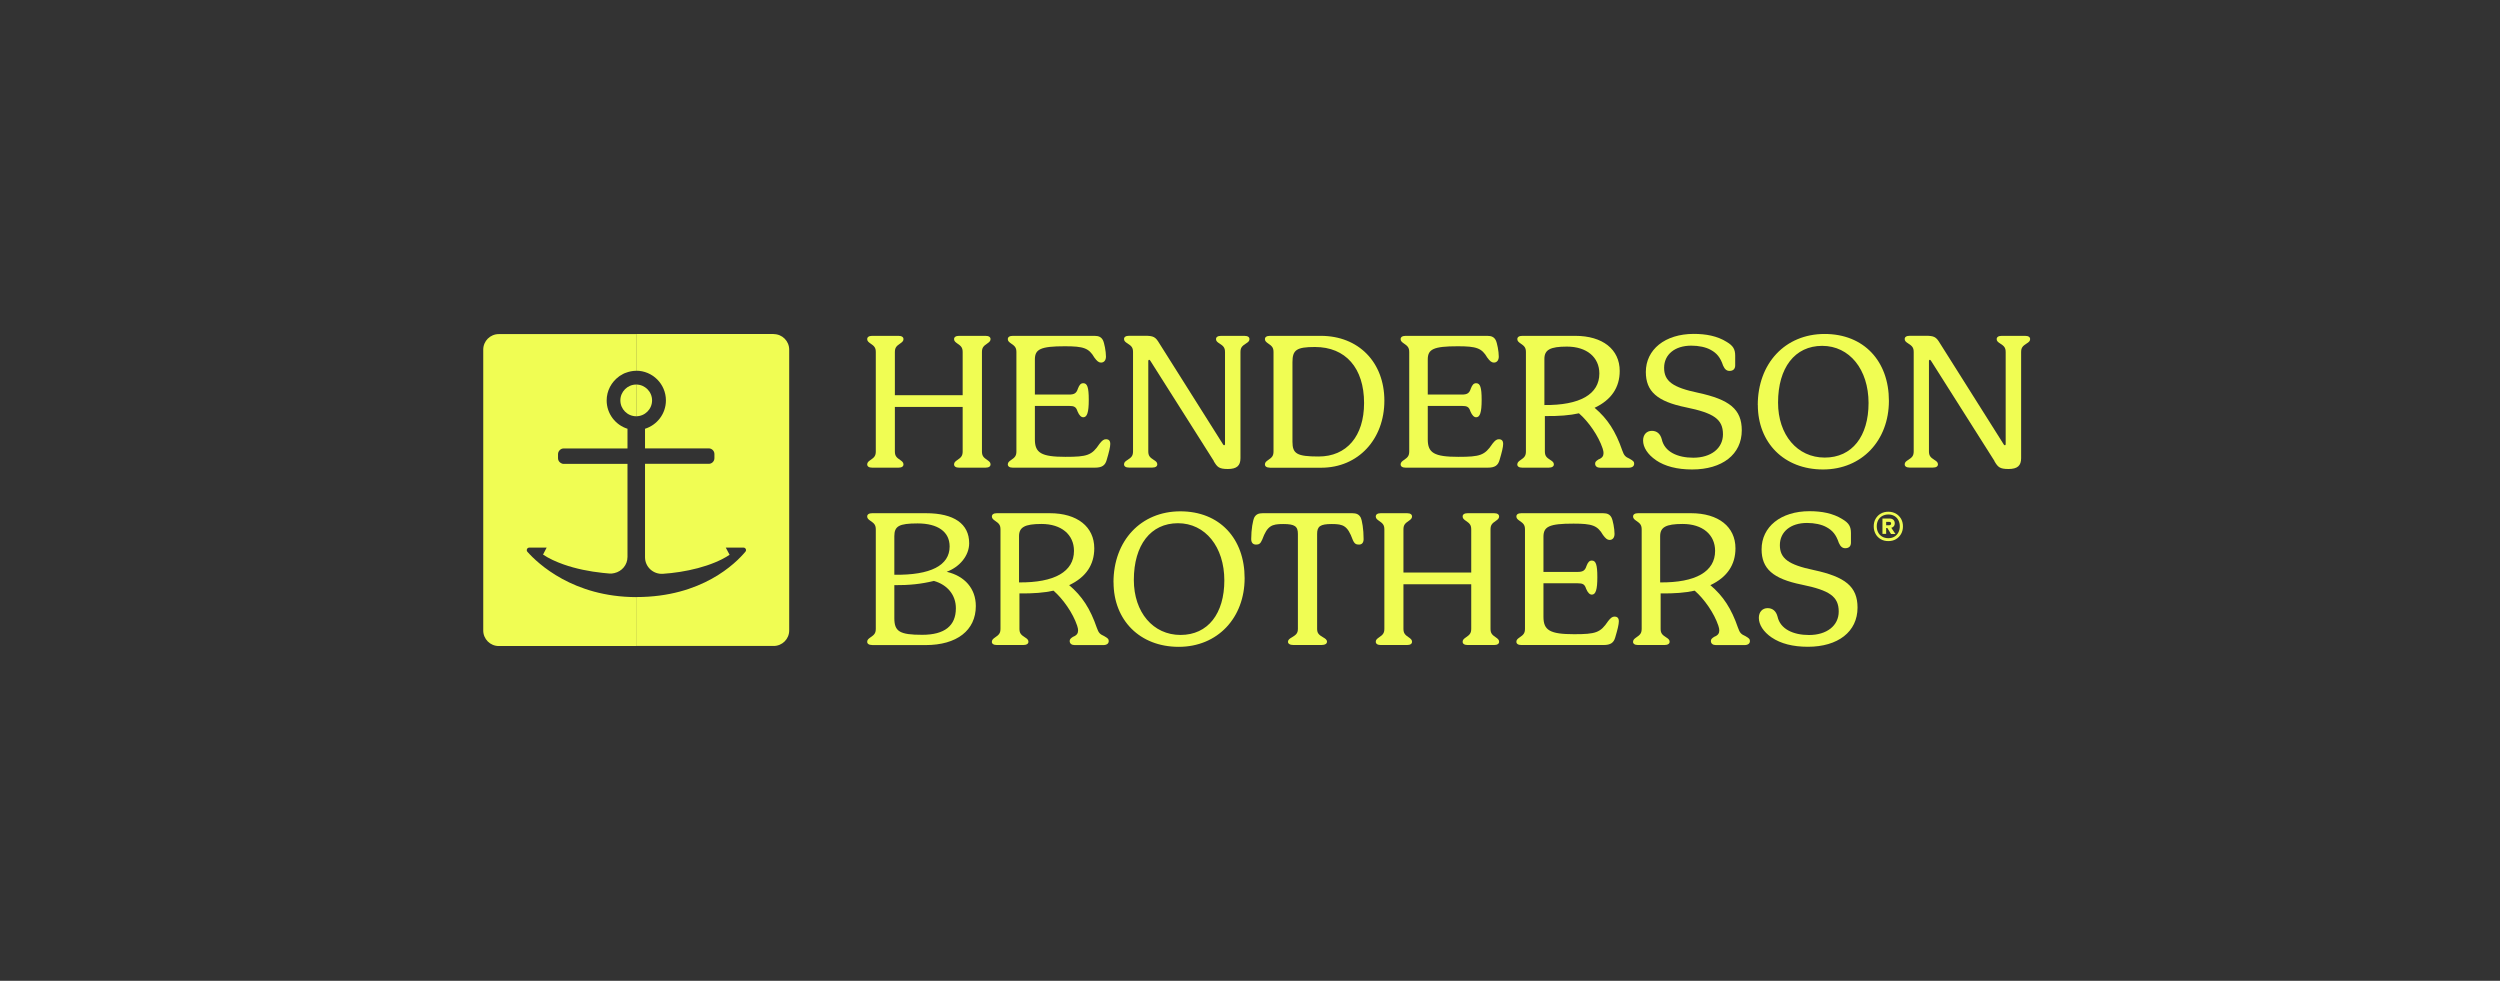 <?xml version="1.0" encoding="UTF-8"?><svg id="Layer_1" xmlns="http://www.w3.org/2000/svg" viewBox="0 0 372.12 145.99"><rect x="0" y="0" width="372.12" height="145.99" fill="#333333" stroke="none"/><defs><style>.cls-1{fill:#f0fd53;}</style></defs><path class="cls-1" d="M94.7,61.96v-4.72c-1.3,0-2.36,1.06-2.36,2.36s1.06,2.36,2.36,2.36"/><path class="cls-1" d="M94.7,61.96c1.3,0,2.36-1.06,2.36-2.36s-1.06-2.36-2.36-2.36c0,0,0,0,0,0v4.72h0"/><path class="cls-1" d="M115.17,49.72h-20.47v5.46h0c2.43,0,4.42,1.98,4.42,4.42,0,1.98-1.31,3.66-3.11,4.22v2.92h9.49c.46,0,.84.38.84.84v.62c0,.46-.38.84-.84.84h-9.49v13.9c0,1.44,1.22,2.56,2.65,2.47,3.28-.21,7.34-1.1,9.94-2.83l-.57-1.07h2.64c.31,0,.49.36.29.6-1.47,1.76-6.49,6.76-16.23,6.76-.01,0-.03,0-.04,0v7.28h20.47c1.27,0,2.31-1.03,2.31-2.3v-41.81c0-1.27-1.03-2.31-2.31-2.31"/><path class="cls-1" d="M78.49,82.12c-.06-.07-.08-.15-.08-.24,0-.19.14-.37.36-.37h2.6,0s0,0,0,0l-.36.69-.18.35c.88.59,1.94,1.07,3.07,1.47,1.84.65,3.89,1.05,5.78,1.25.36.04.71.07,1.05.1.25.02.49-.01.73-.07,1.1-.25,1.94-1.21,1.94-2.4v-4.5s0-9.35,0-9.35h-9.5c-.19,0-.37-.08-.51-.19-.2-.15-.33-.38-.33-.65v-.62c0-.25.12-.47.3-.63.15-.13.33-.21.55-.21h9.49v-2.93c-1.79-.56-3.1-2.24-3.1-4.21,0-1.46.72-2.75,1.82-3.56.04-.03.08-.07.13-.1.08-.05.17-.09.25-.14.16-.1.32-.2.5-.27.04-.02.08-.02.12-.04.5-.19,1.03-.31,1.59-.31h0v-5.46h-20.47c-1.27,0-2.31,1.03-2.31,2.31v41.81c0,1.27,1.03,2.31,2.31,2.31h20.47v-7.28c-9.38-.02-14.64-4.98-16.21-6.75Z"/><path class="cls-1" d="M129.08,69.12c0-.3.22-.46.49-.65.57-.38.79-.63.79-1.28v-14.78c0-.65-.22-.9-.79-1.28-.27-.19-.49-.35-.49-.65s.25-.49.74-.49h3.92c.49,0,.74.19.74.49s-.22.46-.49.65c-.57.38-.79.63-.79,1.28v6.41h10.09v-6.41c0-.65-.22-.9-.79-1.28-.27-.19-.49-.35-.49-.65s.25-.49.74-.49h3.95c.49,0,.74.19.74.49s-.22.46-.49.65c-.57.38-.79.63-.79,1.28v14.78c0,.65.22.9.79,1.28.27.19.49.35.49.65s-.25.49-.74.49h-3.95c-.49,0-.74-.19-.74-.49s.22-.46.49-.65c.57-.38.79-.63.79-1.28v-6.62h-10.09v6.62c0,.65.22.9.79,1.28.27.19.49.35.49.65s-.24.49-.74.49h-3.92c-.49,0-.74-.19-.74-.49"/><path class="cls-1" d="M150.75,69.61c-.49,0-.74-.19-.74-.49s.22-.46.49-.65c.57-.38.79-.63.79-1.28v-14.78c0-.65-.22-.9-.79-1.28-.27-.19-.49-.35-.49-.65s.25-.49.74-.49h12.16c.65,0,1.01.19,1.25.63.22.41.46,1.69.46,2.45,0,.54-.27.9-.74.9-.33,0-.6-.22-.98-.74-.82-1.42-1.61-1.69-4.39-1.69-3.63,0-4.47.44-4.47,1.96v5.23h5.07c.79,0,1.12-.19,1.34-.9.22-.57.44-.79.79-.79.6,0,.82.6.82,2.48s-.25,2.59-.82,2.59c-.3,0-.6-.27-.85-.87-.22-.68-.49-.82-1.28-.82h-5.07v4.99c0,1.99.93,2.59,4.55,2.59,3.24,0,3.93-.22,5.07-1.94.38-.49.63-.68.95-.68.44,0,.65.22.65.71,0,.44-.19,1.23-.54,2.4-.22.79-.71,1.12-1.72,1.12h-12.27Z"/><path class="cls-1" d="M180.68,68.63l-9.46-14.94c-.13-.22-.3-.16-.3.05v13.44c0,.65.22.9.82,1.28.3.19.52.35.52.65s-.25.49-.76.49h-3.43c-.52,0-.76-.19-.76-.49s.22-.46.52-.65c.6-.38.82-.63.82-1.28v-14.78c0-.65-.22-.9-.82-1.28-.3-.19-.52-.35-.52-.65s.24-.49.76-.49h2.34c1.28,0,1.58.16,2.15,1.12l9.51,15.08c.11.16.27.11.27-.06v-13.71c0-.65-.22-.9-.82-1.28-.3-.19-.52-.35-.52-.65s.25-.49.76-.49h3.46c.52,0,.76.19.76.49s-.22.46-.52.65c-.6.38-.82.63-.82,1.28v15.79c0,1.12-.55,1.61-1.88,1.61s-1.58-.3-2.1-1.17"/><path class="cls-1" d="M203.04,59.99c0-5.21-2.75-8.34-7.31-8.34-2.75,0-3.35.44-3.35,2.26v11.83c0,1.8.65,2.21,3.9,2.21,4.17,0,6.76-3.03,6.76-7.96M189.02,69.61c-.49,0-.74-.19-.74-.49s.22-.46.49-.65c.57-.38.79-.63.79-1.28v-14.78c0-.65-.22-.9-.79-1.28-.27-.19-.49-.35-.49-.65s.25-.49.74-.49h7.58c5.62,0,9.46,3.93,9.46,9.65s-3.87,9.98-9.41,9.98h-7.63Z"/><path class="cls-1" d="M209.22,69.61c-.49,0-.74-.19-.74-.49s.22-.46.49-.65c.57-.38.79-.63.79-1.28v-14.78c0-.65-.22-.9-.79-1.28-.27-.19-.49-.35-.49-.65s.25-.49.74-.49h12.16c.65,0,1.01.19,1.25.63.22.41.46,1.69.46,2.45,0,.54-.27.9-.73.9-.33,0-.6-.22-.98-.74-.82-1.42-1.61-1.69-4.39-1.69-3.63,0-4.47.44-4.47,1.96v5.23h5.07c.79,0,1.12-.19,1.34-.9.22-.57.44-.79.79-.79.6,0,.82.6.82,2.48s-.25,2.59-.82,2.59c-.3,0-.6-.27-.85-.87-.22-.68-.49-.82-1.28-.82h-5.07v4.99c0,1.99.93,2.59,4.55,2.59,3.24,0,3.93-.22,5.07-1.94.38-.49.63-.68.95-.68.44,0,.65.22.65.71,0,.44-.19,1.23-.54,2.4-.22.79-.71,1.12-1.72,1.12h-12.27Z"/><path class="cls-1" d="M238.06,55.6c0-2.43-1.88-4.01-4.83-4.01-2.51,0-3.35.49-3.35,1.83v6.87c5.29.05,8.18-1.61,8.18-4.69M225.85,69.12c0-.3.22-.46.49-.65.57-.38.79-.63.79-1.28v-14.78c0-.65-.22-.9-.79-1.28-.27-.19-.49-.35-.49-.65s.25-.49.74-.49h7.88c4.09,0,6.62,2.02,6.62,5.23,0,2.45-1.25,4.31-3.74,5.48,1.91,1.61,3.14,3.49,4.12,6.35.27.76.46.95,1.09,1.23.57.33.68.44.68.74,0,.38-.3.6-.82.6h-4.25c-.44,0-.74-.22-.74-.6,0-.25.11-.38.49-.63.57-.22.76-.52.76-.95,0-.19-.03-.36-.14-.71-.63-1.88-2.1-3.98-3.52-5.21-1.31.3-3.03.44-5.07.41v5.26c0,.65.22.9.82,1.28.3.19.52.35.52.65s-.27.49-.76.49h-3.95c-.49,0-.74-.19-.74-.49"/><path class="cls-1" d="M246.48,68.49c-1.23-.84-1.91-1.91-1.91-2.92,0-.87.52-1.44,1.31-1.44.71,0,1.25.41,1.47,1.25.41,1.88,2.35,2.75,4.69,2.75,2.64,0,4.42-1.39,4.42-3.49,0-2.24-1.36-3.16-5.51-4.01-4.28-.87-5.97-2.37-5.97-5.26,0-3.33,2.84-5.67,7.14-5.67,1.77,0,3.49.3,4.91,1.2.95.57,1.25,1.09,1.25,2.05v1.44c0,.52-.3.82-.84.82-.41,0-.71-.22-.96-.79-.41-1.23-.95-1.85-1.8-2.32-.76-.44-1.85-.65-2.94-.65-2.43,0-4.04,1.31-4.04,3.3s1.28,2.92,5.04,3.71c4.69,1.01,6.52,2.45,6.52,5.59,0,3.6-2.92,5.83-7.39,5.83-2.21,0-4.04-.46-5.4-1.39"/><path class="cls-1" d="M278.13,59.99c0-4.99-2.83-8.51-6.9-8.51s-6.57,3.25-6.57,8.45c0,4.8,2.86,8.18,6.95,8.18s6.52-3.19,6.52-8.12M261.64,60.29c0-6.22,4.09-10.58,9.95-10.58s9.57,4.06,9.57,9.95-4.01,10.22-9.81,10.22-9.7-3.98-9.7-9.6"/><path class="cls-1" d="M296.88,68.63l-9.46-14.94c-.14-.22-.3-.16-.3.05v13.44c0,.65.22.9.82,1.28.3.19.52.35.52.65s-.24.49-.76.49h-3.43c-.52,0-.76-.19-.76-.49s.22-.46.52-.65c.6-.38.82-.63.82-1.28v-14.78c0-.65-.22-.9-.82-1.28-.3-.19-.52-.35-.52-.65s.24-.49.76-.49h2.34c1.28,0,1.58.16,2.15,1.12l9.51,15.08c.11.16.27.11.27-.06v-13.71c0-.65-.22-.9-.82-1.28-.3-.19-.52-.35-.52-.65s.25-.49.76-.49h3.46c.52,0,.76.19.76.49s-.22.46-.52.65c-.6.38-.82.63-.82,1.28v15.79c0,1.12-.55,1.61-1.88,1.61s-1.58-.3-2.1-1.17"/><path class="cls-1" d="M142.28,90.53c0-1.96-1.25-3.49-3.27-4.06-1.88.46-3.68.65-5.89.63v4.91c0,1.99.79,2.48,4.15,2.48s5.01-1.36,5.01-3.95M141.35,81.34c0-2.18-1.74-3.43-4.77-3.43-2.78,0-3.46.41-3.46,1.91v5.73c5.4.08,8.23-1.39,8.23-4.2M129.82,96.01c-.49,0-.74-.19-.74-.49s.22-.46.49-.65c.57-.38.79-.63.79-1.28v-14.78c0-.65-.22-.9-.79-1.28-.27-.19-.49-.35-.49-.65s.25-.49.74-.49h8.01c4.17,0,6.43,1.58,6.43,4.47,0,1.85-1.42,3.54-3.35,4.25,2.7.63,4.34,2.51,4.34,5.1,0,3.63-2.84,5.81-7.47,5.81h-7.96Z"/><path class="cls-1" d="M159.86,82c0-2.43-1.88-4.01-4.83-4.01-2.51,0-3.35.49-3.35,1.83v6.87c5.29.05,8.18-1.61,8.18-4.69M147.64,95.52c0-.3.22-.46.49-.65.57-.38.79-.63.79-1.28v-14.78c0-.65-.22-.9-.79-1.28-.27-.19-.49-.35-.49-.65s.25-.49.74-.49h7.88c4.09,0,6.62,2.02,6.62,5.23,0,2.45-1.25,4.31-3.74,5.48,1.91,1.61,3.14,3.49,4.12,6.35.27.76.46.95,1.09,1.23.57.33.68.44.68.74,0,.38-.3.6-.82.6h-4.25c-.44,0-.74-.22-.74-.6,0-.25.11-.38.49-.63.57-.22.76-.52.76-.95,0-.19-.03-.36-.14-.71-.63-1.88-2.1-3.98-3.52-5.21-1.31.3-3.03.44-5.07.41v5.26c0,.65.22.9.82,1.28.3.19.52.35.52.65s-.27.49-.76.49h-3.95c-.49,0-.74-.19-.74-.49"/><path class="cls-1" d="M182.24,86.39c0-4.99-2.84-8.51-6.9-8.51s-6.57,3.24-6.57,8.45c0,4.8,2.86,8.18,6.95,8.18s6.52-3.19,6.52-8.12M165.74,86.69c0-6.22,4.09-10.58,9.95-10.58s9.57,4.06,9.57,9.95-4.01,10.22-9.81,10.22-9.7-3.98-9.7-9.6"/><path class="cls-1" d="M191.72,95.52c0-.3.24-.46.57-.65.65-.38.9-.63.9-1.28v-14.12c0-1.12-.46-1.47-2.18-1.47s-2.37.25-3.13,2.32c-.27.65-.52.74-.93.74-.46,0-.71-.3-.71-.82,0-1.45.25-2.78.46-3.22.25-.44.6-.63,1.25-.63h13.33c.65,0,1.01.19,1.25.63.22.44.44,1.77.44,3.22,0,.52-.24.82-.68.82-.41,0-.68-.08-.95-.74-.76-2.07-1.39-2.32-3.11-2.32s-2.18.35-2.18,1.47v14.12c0,.65.24.9.9,1.28.33.19.57.35.57.65s-.3.49-.85.49h-4.12c-.55,0-.84-.19-.84-.49"/><path class="cls-1" d="M204.78,95.52c0-.3.22-.46.49-.65.57-.38.79-.63.79-1.28v-14.78c0-.65-.22-.9-.79-1.28-.27-.19-.49-.35-.49-.65s.25-.49.74-.49h3.92c.49,0,.74.19.74.49s-.22.46-.49.65c-.57.38-.79.63-.79,1.28v6.41h10.09v-6.41c0-.65-.22-.9-.79-1.28-.27-.19-.49-.35-.49-.65s.25-.49.74-.49h3.95c.49,0,.74.19.74.49s-.22.46-.49.65c-.57.38-.79.63-.79,1.28v14.78c0,.65.22.9.79,1.28.27.19.49.35.49.65s-.25.49-.74.49h-3.95c-.49,0-.74-.19-.74-.49s.22-.46.49-.65c.57-.38.79-.63.79-1.28v-6.62h-10.09v6.62c0,.65.22.9.79,1.28.27.19.49.35.49.65s-.24.49-.74.49h-3.92c-.49,0-.74-.19-.74-.49"/><path class="cls-1" d="M226.45,96.01c-.49,0-.74-.19-.74-.49s.22-.46.49-.65c.57-.38.79-.63.79-1.28v-14.78c0-.65-.22-.9-.79-1.28-.27-.19-.49-.35-.49-.65s.24-.49.74-.49h12.16c.65,0,1.01.19,1.25.63.22.41.46,1.69.46,2.45,0,.54-.27.9-.74.9-.33,0-.6-.22-.98-.74-.82-1.42-1.61-1.69-4.39-1.69-3.63,0-4.47.44-4.47,1.96v5.23h5.07c.79,0,1.12-.19,1.34-.9.22-.57.44-.79.79-.79.6,0,.82.6.82,2.48s-.25,2.59-.82,2.59c-.3,0-.6-.27-.85-.87-.22-.68-.49-.82-1.28-.82h-5.07v4.99c0,1.99.93,2.59,4.55,2.59,3.24,0,3.92-.22,5.07-1.94.38-.49.63-.68.95-.68.43,0,.65.22.65.71,0,.44-.19,1.23-.54,2.4-.22.79-.71,1.12-1.72,1.12h-12.27Z"/><path class="cls-1" d="M255.29,82c0-2.43-1.88-4.01-4.83-4.01-2.51,0-3.35.49-3.35,1.83v6.87c5.29.05,8.18-1.61,8.18-4.69M243.08,95.52c0-.3.22-.46.49-.65.57-.38.79-.63.79-1.28v-14.78c0-.65-.22-.9-.79-1.28-.27-.19-.49-.35-.49-.65s.25-.49.74-.49h7.88c4.09,0,6.62,2.02,6.62,5.23,0,2.45-1.25,4.31-3.74,5.48,1.91,1.61,3.14,3.49,4.12,6.35.27.76.46.95,1.09,1.23.57.33.68.44.68.74,0,.38-.3.6-.82.6h-4.25c-.44,0-.74-.22-.74-.6,0-.25.11-.38.49-.63.57-.22.76-.52.76-.95,0-.19-.03-.36-.14-.71-.63-1.88-2.1-3.98-3.52-5.21-1.31.3-3.03.44-5.07.41v5.26c0,.65.22.9.82,1.28.3.19.52.35.52.65s-.27.49-.76.49h-3.95c-.49,0-.74-.19-.74-.49"/><path class="cls-1" d="M263.71,94.89c-1.23-.84-1.91-1.91-1.91-2.92,0-.87.52-1.45,1.31-1.45.71,0,1.25.41,1.47,1.25.41,1.88,2.35,2.75,4.69,2.75,2.64,0,4.42-1.39,4.42-3.49,0-2.24-1.36-3.16-5.51-4.01-4.28-.87-5.97-2.37-5.97-5.26,0-3.33,2.84-5.67,7.14-5.67,1.77,0,3.49.3,4.91,1.2.95.57,1.25,1.09,1.25,2.05v1.44c0,.52-.3.82-.84.82-.41,0-.71-.22-.96-.79-.41-1.23-.95-1.85-1.8-2.32-.76-.44-1.85-.65-2.94-.65-2.43,0-4.04,1.31-4.04,3.3s1.28,2.92,5.04,3.71c4.69,1.01,6.52,2.45,6.52,5.59,0,3.6-2.92,5.83-7.39,5.83-2.21,0-4.04-.46-5.4-1.39"/><path class="cls-1" d="M281.47,79.48l-.64-1.05h.6l.7,1.05h-.65ZM280.75,78.18h.44c.09,0,.16-.02.21-.06s.09-.11.09-.2-.03-.16-.09-.19c-.06-.04-.13-.05-.21-.05h-.44v.5ZM280.2,79.48v-2.3h1.05c.24,0,.43.06.57.19.14.13.21.3.21.52s-.07.39-.21.51c-.14.13-.33.19-.57.19h-.5v.88h-.55ZM281.08,80.11c.35,0,.65-.08.9-.23.25-.15.45-.36.59-.63.14-.27.21-.57.21-.91s-.07-.64-.21-.91c-.14-.26-.33-.47-.59-.62-.25-.15-.55-.23-.9-.23s-.65.08-.92.23c-.26.15-.46.36-.6.62-.14.27-.21.57-.21.91s.07.65.21.91c.14.27.34.48.6.63.26.15.57.23.92.23M281.08,80.54c-.43,0-.81-.09-1.13-.28-.33-.19-.59-.45-.77-.78-.18-.33-.28-.71-.28-1.13s.09-.81.28-1.13.44-.59.77-.77c.33-.19.71-.28,1.13-.28s.79.1,1.12.28c.32.19.58.45.77.77.18.33.28.71.28,1.13s-.09.8-.28,1.13c-.19.33-.44.59-.77.78-.32.19-.7.28-1.12.28"/></svg>